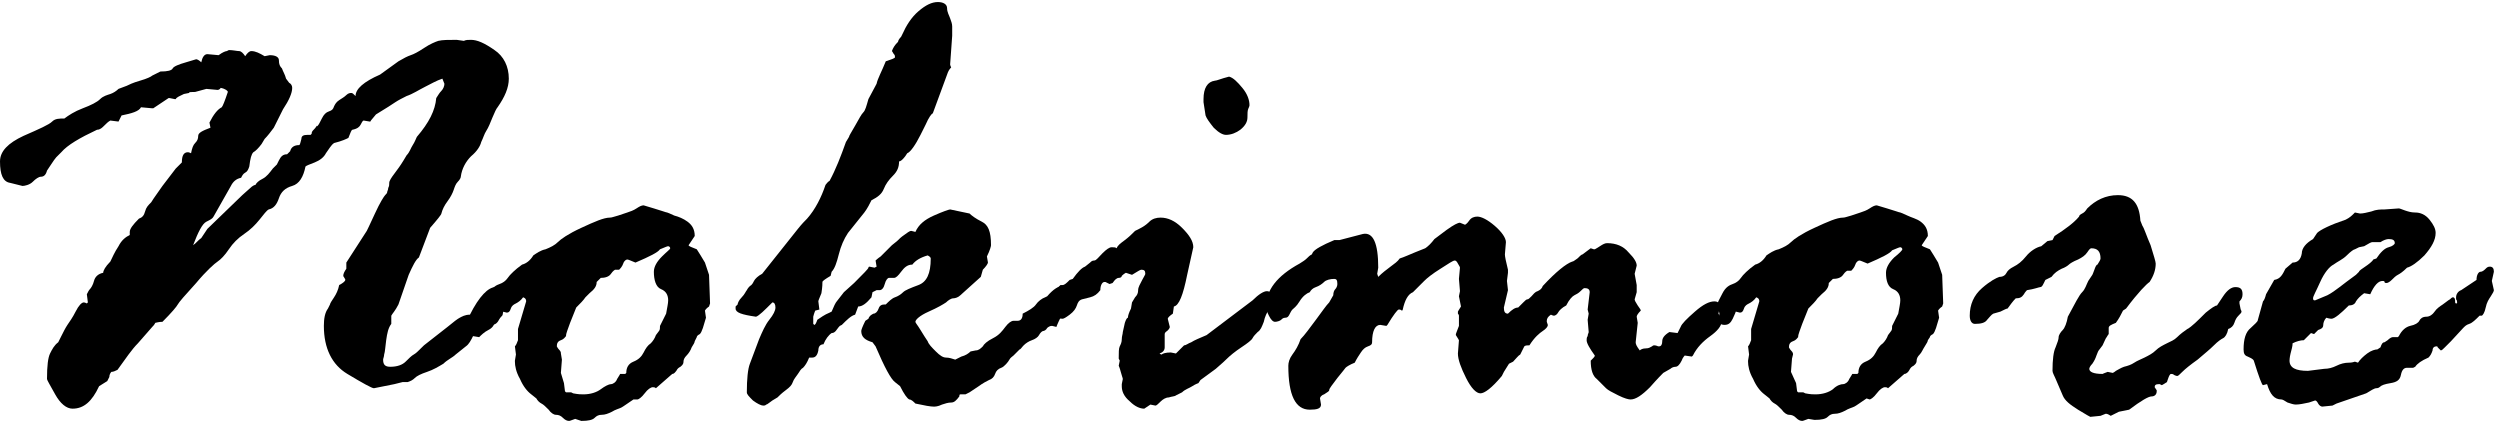 <?xml version="1.0" encoding="utf-8"?>
<!-- Generator: Adobe Illustrator 26.0.3, SVG Export Plug-In . SVG Version: 6.00 Build 0)  -->
<svg version="1.1" id="Layer_1" xmlns="http://www.w3.org/2000/svg" xmlns:xlink="http://www.w3.org/1999/xlink" x="0px" y="0px"
	 width="244.7px" height="41.2px" viewBox="0 0 244.7 41.2" style="enable-background:new 0 0 244.7 41.2;" xml:space="preserve">
<g>
	<path d="M2.2,18.2L1,17.9c-0.7-0.1-1-0.8-1-2.1c0-1,0.8-1.8,2.3-2.5c1.6-0.7,2.5-1.1,2.8-1.4s0.7-0.3,1.2-0.3c0.4-0.3,1-0.7,1.8-1
		c0.8-0.3,1.4-0.6,1.7-0.9s0.7-0.4,1-0.5c0.3-0.1,0.6-0.3,0.8-0.5c0.3-0.1,0.5-0.2,0.8-0.3c0.2-0.1,0.6-0.3,1.3-0.5s1.1-0.4,1.2-0.5
		L15.7,7c0.7,0,1.1-0.1,1.2-0.3c0.1-0.2,0.6-0.4,1.3-0.6l1-0.3c0.1,0,0.3,0.1,0.5,0.3c0.1-0.5,0.3-0.8,0.6-0.8l1.1,0.1
		c0.4-0.3,0.7-0.4,0.8-0.4l0.2-0.1c0.4,0,0.8,0.1,1,0.1c0.2,0,0.4,0.2,0.6,0.5c0.2-0.3,0.4-0.5,0.6-0.5c0.4,0,0.8,0.2,1.3,0.5
		l0.5-0.1c0.6,0,0.9,0.2,0.9,0.5c0,0.4,0.1,0.6,0.3,0.8C27.7,7,27.9,7.3,28,7.7l0.3,0.4c0.2,0.1,0.3,0.3,0.3,0.5
		c0,0.5-0.3,1.2-0.9,2.1l-0.9,1.8c-0.3,0.4-0.6,0.8-0.9,1.1l-0.3,0.5c-0.3,0.4-0.6,0.7-0.8,0.8c-0.2,0.2-0.3,0.6-0.4,1.4
		c-0.1,0.3-0.2,0.5-0.4,0.6s-0.3,0.3-0.4,0.5c-0.5,0.1-0.8,0.4-1,0.8l-1.7,3c-0.1,0.2-0.3,0.3-0.7,0.5c-0.4,0.2-0.8,1-1.3,2.3
		c0.3-0.2,0.5-0.5,0.8-0.7l0.6-0.9l3-2.9c0.6-0.6,1-0.9,1.2-1.1s0.4-0.3,0.5-0.3c0.1-0.2,0.3-0.4,0.7-0.6c0.4-0.2,0.7-0.6,1-1
		l0.4-0.4l0.2-0.4c0.2-0.4,0.4-0.6,0.8-0.6l0.3-0.3c0.1-0.4,0.4-0.6,0.9-0.6c0.1-0.1,0.1-0.3,0.2-0.6c0-0.3,0.2-0.4,0.6-0.4h0.3
		l0.1-0.1c0-0.2,0.1-0.3,0.2-0.4c0.1-0.1,0.2-0.2,0.3-0.4c0,0.1,0,0.1,0.1,0c0.1-0.1,0.2-0.3,0.4-0.7c0.2-0.4,0.4-0.6,0.7-0.7
		c0.3-0.1,0.4-0.2,0.5-0.5c0.1-0.2,0.2-0.4,0.5-0.6s0.5-0.3,0.7-0.5c0.2-0.2,0.4-0.2,0.5-0.2c0.1,0,0.2,0.1,0.4,0.3
		c0-0.7,0.8-1.4,2.4-2.1l1.8-1.3c0.5-0.3,0.9-0.5,1.2-0.6s0.7-0.3,1.3-0.7c0.6-0.4,1.1-0.6,1.4-0.7c0.4-0.1,1-0.1,1.8-0.1l0.7,0.1
		c0.2-0.1,0.4-0.1,0.7-0.1c0.6,0,1.3,0.3,2.3,1c0.9,0.6,1.4,1.6,1.4,2.8c0,0.9-0.4,1.8-1.1,2.8c-0.1,0.1-0.3,0.5-0.5,1
		c-0.2,0.5-0.4,1-0.6,1.3c-0.2,0.3-0.3,0.7-0.5,1.1c-0.1,0.4-0.4,0.9-1,1.4c-0.5,0.5-0.9,1.2-1,2c0,0.1-0.1,0.3-0.3,0.5
		c-0.2,0.2-0.3,0.5-0.4,0.8s-0.3,0.7-0.6,1.1c-0.3,0.4-0.5,0.8-0.6,1.2c0,0.1-0.4,0.6-1.1,1.4l-1.1,2.9c-0.3,0.2-0.6,0.8-1,1.7
		L39,29.8c-0.3,0.6-0.6,0.9-0.7,1.1v0.8c-0.3,0.4-0.4,0.9-0.5,1.6s-0.1,1.1-0.2,1.4c0,0.2-0.1,0.4-0.1,0.5c0,0.5,0.2,0.7,0.7,0.7
		c0.7,0,1.2-0.2,1.5-0.5s0.6-0.6,0.8-0.7c0.2-0.1,0.5-0.4,1-0.9l2.3-1.8c0.6-0.5,1-0.8,1.2-0.9s0.5-0.3,1-0.3
		c0.9-1.8,1.8-2.7,2.5-2.7c0.8,0,1.1,0.2,1.1,0.6L49.2,29l0.2,0.6v0.1l-0.2,1.1c0,0.1-0.3,0.4-0.8,0.7c0,0.3-0.2,0.6-0.6,0.8
		s-0.7,0.5-0.9,0.7l-0.6-0.1c-0.2,0.4-0.4,0.8-0.7,1l-1,0.8c-0.3,0.3-0.8,0.5-1.2,0.9c-0.5,0.3-1,0.6-1.6,0.8s-1,0.4-1.2,0.6
		s-0.4,0.3-0.7,0.4h-0.5l-0.8,0.2L36.6,38c-0.2,0-1.1-0.5-2.6-1.4c-1.5-0.9-2.3-2.5-2.3-4.7c0-0.7,0.1-1.3,0.4-1.7l0.2-0.4
		c0-0.1,0.2-0.4,0.4-0.7s0.4-0.7,0.5-1.2c0.4-0.2,0.6-0.4,0.6-0.5c0,0,0-0.1-0.1-0.2c0-0.1-0.1-0.1-0.1-0.2c0-0.2,0.1-0.4,0.3-0.7
		v-0.6l2-3.1c0,0,0.3-0.6,0.8-1.7c0.5-1.1,0.9-1.7,1-1.8c0.1-0.1,0.2-0.2,0.2-0.3c0-0.1,0.1-0.2,0.1-0.4c0.1-0.2,0.1-0.3,0.1-0.5
		c0-0.2,0.2-0.5,0.5-0.9c0.3-0.4,0.6-0.8,0.9-1.3l0.3-0.5c0.3-0.3,0.4-0.7,0.6-1s0.3-0.6,0.4-0.8c1.2-1.4,1.8-2.6,1.9-3.8
		c0.2-0.3,0.3-0.5,0.5-0.7c0.2-0.2,0.3-0.5,0.3-0.7l-0.2-0.5c-0.6,0.2-1.1,0.5-1.7,0.8s-1.2,0.7-1.8,0.9C39.4,9.6,39,9.8,38.7,10
		c-0.3,0.2-0.9,0.6-1.9,1.2l-0.5,0.6c0,0,0,0.1-0.1,0.1l-0.6-0.1c-0.1,0-0.2,0.2-0.3,0.4c-0.1,0.2-0.3,0.4-0.8,0.5
		c-0.1,0-0.2,0.3-0.4,0.8c-0.2,0.1-0.6,0.3-1.4,0.5c-0.3,0.2-0.5,0.6-0.8,1c-0.2,0.4-0.6,0.7-1.1,0.9c-0.5,0.2-0.8,0.3-0.9,0.4
		c-0.2,1-0.6,1.7-1.3,1.9c-0.7,0.2-1.1,0.6-1.3,1.2s-0.5,1-1,1.1c-0.2,0.1-0.5,0.5-0.9,1c-0.4,0.5-0.9,1-1.5,1.4s-1.1,0.9-1.5,1.5
		c-0.4,0.6-0.8,1-1.1,1.2c-0.3,0.2-1.1,0.9-2.1,2.1c-1.1,1.2-1.7,1.9-1.8,2.1c-0.1,0.2-0.6,0.8-1.5,1.7c-0.1,0-0.3,0-0.7,0.1
		c-0.1,0.2-0.2,0.3-0.3,0.4l-1.4,1.6c-0.6,0.6-1.2,1.5-2,2.6c-0.2,0.1-0.4,0.2-0.6,0.2c-0.1,0.1-0.2,0.3-0.2,0.5l-0.2,0.4l-0.8,0.5
		C9,39.3,8.2,40,7.1,40c-0.6,0-1.2-0.5-1.7-1.4c-0.5-0.9-0.8-1.4-0.8-1.5c0-1.3,0.1-2.1,0.3-2.5c0.2-0.4,0.4-0.8,0.8-1.1
		c0,0,0.1-0.2,0.3-0.6s0.4-0.8,0.6-1.1c0.2-0.3,0.5-0.7,0.8-1.3c0.3-0.6,0.6-0.9,0.8-0.9c0,0,0.1,0,0.3,0.1l0.1-0.1l-0.1-0.8
		c0.1-0.2,0.2-0.4,0.3-0.5s0.3-0.4,0.4-0.8s0.4-0.7,0.9-0.8c0-0.2,0.2-0.6,0.7-1.1c0.2-0.4,0.4-0.9,0.8-1.5c0.3-0.6,0.7-0.9,1.1-1.1
		v-0.3c0-0.3,0.3-0.7,0.9-1.3c0.3-0.1,0.5-0.3,0.6-0.7c0.1-0.4,0.3-0.6,0.6-0.9c0.3-0.5,0.7-1,1.1-1.6l1.3-1.7
		c0.3-0.3,0.5-0.5,0.6-0.6c0-0.7,0.2-1,0.6-1c0,0,0.1,0,0.3,0.1c0.1-0.5,0.2-0.8,0.4-1c0.2-0.2,0.3-0.4,0.3-0.7
		c0-0.3,0.4-0.5,1.2-0.8l-0.1-0.5c0.4-0.8,0.8-1.3,1.2-1.5c0.1-0.1,0.3-0.6,0.6-1.5c0-0.1-0.2-0.3-0.7-0.4c-0.1,0.2-0.3,0.2-0.3,0.2
		l-1.1-0.1L19.1,9c-0.4,0-0.6,0-0.6,0.1L18,9.2c-0.4,0.2-0.7,0.3-0.8,0.5h-0.1l-0.5-0.1h-0.1l-1.5,1h-0.1l-1.1-0.1
		c-0.2,0.4-0.9,0.6-1.9,0.8l-0.3,0.6l-0.8-0.1c-0.2,0.1-0.4,0.3-0.6,0.5c-0.2,0.2-0.4,0.4-0.7,0.4c-1.7,0.8-2.9,1.5-3.5,2.2
		c-0.2,0.2-0.4,0.4-0.5,0.5s-0.3,0.4-0.5,0.7l-0.4,0.6c-0.1,0.4-0.3,0.6-0.6,0.6c-0.2,0-0.5,0.2-0.8,0.5S2.4,18.2,2.2,18.2z"/>
	<path d="M65.8,36.6L64.2,38c-0.1-0.1-0.2-0.1-0.3-0.1c-0.2,0-0.5,0.2-0.8,0.6c-0.3,0.4-0.6,0.6-0.7,0.6L62,39.1
		c-0.6,0.4-1,0.7-1.2,0.8s-0.6,0.2-0.9,0.4c-0.4,0.2-0.7,0.3-1,0.3c-0.3,0-0.5,0.1-0.7,0.3s-0.6,0.3-1.3,0.3L56.3,41
		c-0.3,0.1-0.5,0.2-0.6,0.2c-0.2,0-0.4-0.1-0.6-0.3s-0.4-0.3-0.7-0.3c-0.2,0-0.5-0.2-0.7-0.5c-0.3-0.3-0.5-0.5-0.7-0.6
		c-0.2-0.1-0.4-0.3-0.5-0.5l-0.5-0.4c-0.4-0.3-0.8-0.8-1.1-1.5c-0.4-0.7-0.5-1.3-0.5-1.7v-0.1l0.1-0.6l-0.1-0.8
		c0.1-0.1,0.2-0.3,0.3-0.6v-1.1l0.8-2.7c0-0.1,0-0.3-0.3-0.4c-0.2,0.3-0.5,0.5-0.7,0.6s-0.4,0.2-0.5,0.5c-0.1,0.3-0.2,0.4-0.4,0.4
		l-0.4-0.1c0,0-0.1,0.3-0.3,0.7s-0.4,0.6-0.8,0.6c-0.4,0-0.6-0.2-0.6-0.5l0.1-0.6l-0.2-0.9c0-0.2,0.2-0.5,0.5-1.1s0.7-0.8,1-0.9
		c0.3-0.1,0.6-0.3,0.8-0.6s0.7-0.8,1.4-1.3c0.4-0.1,0.8-0.4,1.1-0.9c0.3-0.2,0.7-0.5,1.2-0.6c0.5-0.2,0.9-0.4,1.2-0.7s1-0.8,2.3-1.4
		s2.2-1,2.8-1c0.2,0,0.4-0.1,0.8-0.2c0.3-0.1,0.6-0.2,0.9-0.3c0.3-0.1,0.6-0.2,0.9-0.4c0.3-0.2,0.5-0.3,0.7-0.3l1,0.3
		c0.7,0.2,1.2,0.4,1.3,0.4c0,0,0.3,0.1,0.7,0.3c0.4,0.1,0.9,0.3,1.3,0.6c0.4,0.3,0.7,0.7,0.7,1.4c-0.4,0.6-0.6,0.9-0.6,0.9
		c0,0.1,0.3,0.2,0.8,0.4c0.2,0.3,0.5,0.8,0.8,1.3l0.4,1.2l0.1,2.8l-0.1,0.3c-0.3,0.2-0.4,0.4-0.4,0.4l0.1,0.7l-0.3,1
		c-0.1,0.3-0.2,0.5-0.3,0.6c-0.2,0.1-0.3,0.2-0.3,0.3L68,33.4c0,0.1-0.1,0.3-0.3,0.6c-0.1,0.3-0.3,0.6-0.5,0.8
		c-0.2,0.2-0.3,0.4-0.3,0.6c0,0.3-0.2,0.4-0.3,0.5c-0.2,0.1-0.3,0.2-0.4,0.4C66.1,36.4,66,36.6,65.8,36.6z M55.2,37.5l0.1,0.8
		l0.1,0.1h0.5l0.2,0.1c0.5,0.1,0.8,0.1,1,0.1c0.7,0,1.3-0.2,1.7-0.5s0.8-0.5,1-0.5c0.2,0,0.5-0.2,0.6-0.5c0.2-0.3,0.3-0.5,0.3-0.5
		h0.5l0.1-0.1c0-0.5,0.2-0.9,0.7-1.1c0.5-0.2,0.8-0.5,1-0.9s0.4-0.7,0.7-0.9c0.2-0.2,0.4-0.5,0.5-0.8l0.3-0.4
		c0.1-0.1,0.1-0.3,0.1-0.5l0.6-1.2c0.1-0.6,0.2-1,0.2-1.3c0-0.5-0.2-0.9-0.7-1.1S64,27.4,64,26.6c0-0.5,0.3-1,0.8-1.5
		s0.8-0.7,0.8-0.8c0-0.1-0.1-0.2-0.2-0.2c-0.1,0-0.3,0.1-0.8,0.3c-0.2,0.3-1,0.7-2.4,1.3c-0.5-0.2-0.7-0.3-0.8-0.3
		c-0.1,0-0.3,0.1-0.4,0.4c-0.1,0.3-0.3,0.5-0.4,0.6h-0.4c0,0-0.2,0.1-0.4,0.4c-0.2,0.3-0.6,0.4-1,0.4l-0.4,0.4
		c0,0.4-0.2,0.7-0.7,1.1l-0.4,0.4c-0.2,0.3-0.5,0.6-0.9,1l-0.6,1.5c-0.2,0.6-0.4,1-0.4,1.3c-0.1,0.1-0.2,0.3-0.5,0.4
		s-0.4,0.3-0.4,0.6c0,0,0.1,0.2,0.2,0.3c0.2,0.2,0.2,0.3,0.2,0.4L55,35.2l-0.1,1.3L55.2,37.5z"/>
	<path d="M72,30.2V30l0.2-0.2c0-0.1,0.1-0.4,0.4-0.7s0.4-0.6,0.5-0.7c0.1-0.2,0.2-0.3,0.3-0.4c0.2-0.1,0.3-0.3,0.4-0.5
		s0.4-0.5,0.8-0.7l3.5-4.4c0.4-0.5,0.7-0.8,0.9-1c0.8-0.9,1.4-2.1,1.8-3.3c0.1-0.1,0.2-0.3,0.4-0.4c0.6-1.1,1.1-2.4,1.6-3.8l0.3-0.5
		c0-0.1,0.2-0.4,0.6-1.1c0.4-0.7,0.6-1.1,0.8-1.3c0.2-0.2,0.3-0.6,0.5-1.3l0.8-1.5C85.9,7.7,86.3,7,86.7,6c0.6-0.2,0.9-0.3,0.9-0.4
		c0-0.1,0-0.2-0.1-0.3c-0.1-0.1-0.1-0.2-0.2-0.3c0.1-0.3,0.3-0.6,0.5-0.8l0.1-0.1c0-0.1,0.1-0.3,0.3-0.5l0.1-0.2
		c0.4-0.9,0.9-1.7,1.6-2.3s1.3-0.9,1.9-0.9c0.5,0,0.9,0.2,0.9,0.6s0.2,0.7,0.3,1c0.1,0.3,0.2,0.5,0.2,0.8v0.9L93,6.3
		c0,0,0,0.1,0.1,0.3c-0.2,0.2-0.3,0.4-0.4,0.7l-1.4,3.8c-0.1,0-0.4,0.4-0.7,1.1l-0.5,1c-0.5,1-1,1.7-1.3,1.8l-0.2,0.3
		c-0.3,0.4-0.5,0.5-0.6,0.5c0,0.6-0.2,1-0.6,1.4c-0.4,0.4-0.7,0.8-0.9,1.3s-0.6,0.8-1.2,1.1c-0.2,0.4-0.4,0.8-0.7,1.2L83,22.8
		c-0.4,0.6-0.7,1.3-0.9,2.1c-0.2,0.8-0.4,1.4-0.7,1.7L81.3,27c-0.5,0.3-0.8,0.5-0.8,0.6c0,0.1,0,0.5-0.1,1.1
		c-0.2,0.5-0.3,0.7-0.3,0.8l0.1,0.8l-0.4,0.1c0,0-0.1,0.2-0.2,0.6v0.7l0.1,0.1c0.1,0,0.2-0.2,0.3-0.5c0.3-0.2,0.7-0.5,1.2-0.7
		l0.2-0.1c0.2-0.5,0.4-0.9,0.5-1l0.7-0.9l1-0.9c0.9-0.9,1.4-1.4,1.4-1.5c0,0,0-0.1,0.1-0.1l0.5,0.1l0.2-0.1l-0.1-0.6
		c0,0,0.2-0.2,0.5-0.4l1.1-1.1l0.5-0.4c0.2-0.2,0.4-0.4,0.7-0.6c0.3-0.2,0.5-0.4,0.7-0.4l0.4,0.1c0.3-0.7,0.9-1.2,1.8-1.6
		c0.9-0.4,1.5-0.6,1.6-0.6l1.9,0.4c0.2,0.2,0.6,0.5,1.2,0.8S97,22.6,97,24c0,0.1-0.1,0.5-0.4,1.1l0.1,0.6c0,0.1-0.2,0.4-0.5,0.7
		l-0.2,0.7l-2,1.8c-0.2,0.2-0.5,0.3-0.7,0.3s-0.5,0.2-0.7,0.4c-0.3,0.2-0.8,0.5-1.7,0.9s-1.3,0.8-1.3,1c0,0.1,0.2,0.3,0.5,0.8
		s0.5,0.8,0.7,1.1c0.1,0.3,0.4,0.6,0.8,1c0.4,0.4,0.7,0.6,1,0.6c0.3,0,0.6,0.1,0.9,0.2c0,0,0.2-0.1,0.6-0.3c0.4-0.1,0.7-0.3,0.9-0.5
		l0.5-0.1c0.3,0,0.5-0.2,0.7-0.4c0.1-0.2,0.4-0.5,1-0.8s0.9-0.7,1.2-1.1c0.3-0.4,0.6-0.6,0.8-0.6h0.4c0.3,0,0.5-0.2,0.5-0.7
		c0.6-0.3,1.1-0.6,1.3-0.9s0.6-0.6,0.9-0.7l0.2-0.1c0.6-0.7,1.1-1,1.5-1c0.2,0,0.4,0.1,0.5,0.3c-0.2,0.8-0.3,1.3-0.3,1.6
		c0,0.2-0.1,0.6-0.4,1.2c-0.3,0.6-0.4,0.9-0.4,0.9l-0.4-0.1h-0.1c-0.1,0-0.3,0.1-0.4,0.2c-0.1,0.2-0.3,0.3-0.4,0.3
		c-0.1,0-0.3,0.2-0.4,0.4c-0.1,0.2-0.4,0.4-0.7,0.5c-0.3,0.1-0.6,0.3-0.8,0.5c-0.2,0.2-0.3,0.4-0.4,0.4c-0.1,0.1-0.2,0.2-0.3,0.3
		c-0.1,0.1-0.2,0.2-0.3,0.3c-0.1,0.1-0.3,0.2-0.4,0.4S98.3,35.9,98,36s-0.5,0.3-0.6,0.6c-0.1,0.3-0.3,0.5-0.6,0.6
		c-0.2,0.1-0.6,0.3-1,0.6l-0.9,0.6c-0.2,0.1-0.4,0.2-0.4,0.2h-0.1L94,38.6c-0.1,0-0.1,0.1-0.1,0.2c-0.3,0.4-0.5,0.6-0.8,0.6
		c-0.3,0-0.6,0.1-0.9,0.2c-0.4,0.2-0.7,0.2-0.8,0.2c-0.3,0-0.9-0.1-1.8-0.3c-0.2-0.2-0.4-0.4-0.6-0.4c-0.2-0.1-0.5-0.5-0.9-1.3
		l-0.5-0.4c-0.4-0.3-1-1.4-1.9-3.5l-0.3-0.4c-0.7-0.2-1.1-0.5-1.1-1.1c0-0.1,0.1-0.4,0.4-1l0.3-0.2c0.1-0.3,0.3-0.4,0.5-0.5
		c0.2,0,0.4-0.2,0.5-0.5s0.3-0.4,0.6-0.4h0.1c0.3-0.3,0.6-0.6,0.9-0.7s0.6-0.3,0.8-0.5c0.2-0.2,0.7-0.4,1.5-0.7
		c0.8-0.3,1.2-1.1,1.2-2.6c0-0.1-0.1-0.2-0.3-0.3c-0.7,0.2-1.2,0.5-1.5,0.9c-0.5,0-0.8,0.3-1.1,0.7c-0.3,0.4-0.5,0.6-0.7,0.6
		L87,27.2c-0.1,0-0.3,0.2-0.4,0.6s-0.3,0.6-0.5,0.6h-0.3l-0.4,0.2l-0.1,0.5c-0.5,0.6-0.9,0.9-1.3,0.9l-0.3,0.8
		c-0.4,0.1-0.8,0.5-1.3,1l-0.2,0.1c-0.2,0.2-0.3,0.4-0.4,0.5c-0.1,0.1-0.2,0.2-0.4,0.2c-0.3,0.2-0.6,0.6-0.8,1.1
		c-0.3,0-0.5,0.2-0.5,0.6C80,34.8,79.8,35,79.5,35h-0.3c-0.2,0.5-0.4,0.8-0.6,1c-0.2,0.1-0.3,0.3-0.5,0.6c-0.2,0.3-0.4,0.5-0.5,0.8
		c-0.1,0.3-0.3,0.5-0.7,0.8s-0.6,0.5-0.8,0.7l-0.5,0.3c-0.3,0.2-0.5,0.4-0.6,0.4c-0.1,0.1-0.2,0.1-0.3,0.1c-0.2,0-0.6-0.2-1-0.5
		c-0.4-0.4-0.6-0.6-0.6-0.8c0-1.3,0.1-2.3,0.3-2.8l0.9-2.4c0.3-0.7,0.6-1.4,1-1.9s0.6-0.9,0.6-1.2c0-0.3-0.1-0.5-0.3-0.5
		c-0.8,0.8-1.3,1.3-1.6,1.4C72.6,30.8,72,30.6,72,30.2z"/>
	<path d="M103.3,28.4l0.5-0.5h0.2c0.2,0,0.4-0.2,0.7-0.5l0.3-0.1c0.5-0.7,0.9-1.1,1.2-1.2l0.5-0.4c0.1-0.1,0.2-0.2,0.4-0.2
		s0.4-0.3,0.8-0.7c0.4-0.4,0.7-0.6,0.9-0.6c0.2,0,0.4,0,0.5,0.1c0.1-0.3,0.4-0.5,0.8-0.8s0.7-0.6,1-0.9l0.4-0.2
		c0.4-0.2,0.7-0.4,1-0.7s0.7-0.4,1.1-0.4c0.7,0,1.4,0.3,2.1,1s1.1,1.3,1.1,1.9l-0.6,2.7c-0.4,2-0.8,3-1.3,3.1l-0.1,0.7
		c-0.3,0.2-0.5,0.4-0.5,0.5l0.2,0.8c0,0.1-0.1,0.3-0.4,0.5c0,0-0.1,0.1-0.1,0.2V34c0,0.3-0.2,0.5-0.5,0.6c0,0,0.1,0.1,0.2,0.1
		c0.1-0.1,0.4-0.2,0.9-0.2l0.5,0.1l0.8-0.8c0.2,0,0.4-0.2,0.7-0.3c0.3-0.2,0.8-0.4,1.5-0.7l4.5-3.4c0.6-0.6,1.1-0.9,1.4-0.9
		c0.3,0,0.5,0.2,0.5,0.6c0,0.5-0.1,0.9-0.3,1.2c-0.2,0.3-0.4,0.7-0.5,1.2c-0.2,0.5-0.3,0.8-0.6,1c-0.2,0.2-0.4,0.4-0.5,0.6
		s-0.5,0.5-1.1,0.9c-0.6,0.4-1.1,0.8-1.5,1.2s-0.8,0.7-1,0.9l-1.5,1.1l-0.2,0.3c0,0-0.3,0.1-0.6,0.3s-0.7,0.3-1,0.6l-0.6,0.3
		c-0.1,0.1-0.4,0.1-0.7,0.2c-0.3,0-0.6,0.2-0.8,0.4c-0.2,0.2-0.4,0.4-0.5,0.4l-0.5-0.1L112,40c-0.4,0-0.9-0.2-1.4-0.7
		c-0.6-0.5-0.8-1-0.8-1.5v-0.2l0.1-0.5c0-0.1-0.1-0.3-0.2-0.7s-0.2-0.6-0.2-0.6l0.1-0.5l-0.1-0.2c0-0.6,0-1,0.1-1.2
		c0.1-0.2,0.2-0.4,0.2-0.7c0-0.3,0.1-0.5,0.1-0.7l0.2-0.9c0.1-0.3,0.2-0.5,0.3-0.5c0-0.2,0.1-0.5,0.3-0.9l0.1-0.6l0.3-0.5
		c0.2-0.2,0.3-0.4,0.3-0.7s0.2-0.6,0.4-1s0.3-0.5,0.3-0.6c0-0.3-0.1-0.4-0.4-0.4c-0.1,0-0.4,0.2-0.9,0.5l-0.6-0.2
		c0,0-0.2,0.1-0.4,0.3c0,0.1-0.1,0.2-0.3,0.2c-0.2,0-0.4,0.2-0.6,0.5l-0.3,0.1l-0.4-0.2h-0.1c-0.2,0-0.4,0.3-0.4,0.8
		c-0.3,0.4-0.6,0.6-1,0.7l-0.8,0.2c-0.3,0.1-0.4,0.3-0.5,0.6c-0.1,0.3-0.3,0.6-0.7,0.9s-0.6,0.4-0.7,0.4c-0.6,0-1-0.4-1-1.1l0.3-1.6
		L103.3,28.4z M118,11.3l-0.2-1.3V9.7c0-1.1,0.4-1.7,1.1-1.8c0.2,0,0.6-0.2,1.4-0.4c0.4,0.1,0.8,0.5,1.3,1.1s0.7,1.2,0.7,1.7
		c0,0,0,0.1-0.1,0.3c-0.1,0.2-0.1,0.5-0.1,0.9c0,0.4-0.2,0.8-0.7,1.2c-0.4,0.3-0.9,0.5-1.4,0.5c-0.3,0-0.7-0.2-1.2-0.7
		C118.4,12,118.1,11.6,118,11.3z"/>
	<path d="M138.5,24.7l1-0.4c0.3-0.2,0.6-0.5,0.9-0.9l1.2-0.9c0.7-0.5,1.1-0.7,1.3-0.7l0.5,0.2c0,0,0.2-0.1,0.4-0.4s0.5-0.4,0.8-0.4
		c0.4,0,1,0.3,1.7,0.9s1.1,1.2,1.1,1.6l-0.1,1.2c0,0.2,0.1,0.7,0.3,1.5v0.3l-0.1,0.8l0.1,0.9l-0.4,1.7c0,0.4,0.1,0.6,0.4,0.6
		c0.4-0.4,0.7-0.6,1-0.6l0.5-0.5c0.2-0.2,0.3-0.3,0.4-0.3c0.1,0,0.2-0.1,0.4-0.3s0.3-0.4,0.6-0.5c0.2-0.1,0.4-0.2,0.5-0.5
		c1.3-1.4,2.3-2.2,2.9-2.4c0.1,0,0.2-0.1,0.5-0.3c0.2-0.2,0.4-0.4,0.5-0.4l0.8-0.6l0.3,0.1h0.1c0,0,0.2-0.1,0.5-0.3
		c0.3-0.2,0.5-0.3,0.7-0.3c0.9,0,1.6,0.3,2.1,0.9c0.6,0.6,0.8,1,0.8,1.3l-0.2,0.8l0.2,1.1v0.7l-0.2,0.7c0,0.1,0.1,0.3,0.3,0.6
		c0.2,0.3,0.3,0.4,0.3,0.5c-0.3,0.3-0.4,0.5-0.4,0.6l0.1,0.6l-0.2,1.9c0,0.2,0.1,0.4,0.4,0.8c0.1-0.1,0.3-0.2,0.6-0.2
		s0.4-0.1,0.6-0.2c0.1-0.1,0.2-0.1,0.2-0.1s0,0,0,0c0,0,0.2,0,0.4,0.1h0.1c0.2,0,0.3-0.2,0.3-0.5s0.2-0.6,0.7-0.9l0.8,0.1
		c0,0,0.1-0.2,0.3-0.6c0.1-0.3,0.6-0.8,1.4-1.5s1.4-1,1.9-1c0.4,0,0.5,0.2,0.5,0.5c0,0.1,0,0.3-0.1,0.7c0.2,0.3,0.3,0.6,0.3,0.8
		c0,0.4-0.4,0.9-1.1,1.4c-0.7,0.5-1.3,1.1-1.7,1.9l-0.1,0.1l-0.7-0.1c0,0-0.2,0.2-0.3,0.5c-0.2,0.4-0.4,0.6-0.6,0.6
		c-0.2,0-0.4,0.1-0.5,0.2l-0.7,0.4c-0.1,0.1-0.6,0.6-1.3,1.4c-0.8,0.8-1.4,1.2-1.9,1.2c-0.2,0-0.6-0.1-1.2-0.4s-1-0.5-1.2-0.7
		c-0.2-0.2-0.5-0.5-0.9-0.9c-0.4-0.3-0.6-0.9-0.6-1.8c0,0,0.1-0.1,0.2-0.2c0.1-0.1,0.2-0.2,0.2-0.3c-0.5-0.7-0.8-1.2-0.8-1.5
		c0-0.1,0-0.3,0.1-0.4c0-0.2,0.1-0.3,0.1-0.4l-0.1-1.2l0.1-0.6l-0.1-0.4l0.2-1.7c0-0.3-0.2-0.4-0.5-0.4c-0.1,0-0.2,0.1-0.4,0.3
		c-0.2,0.2-0.4,0.3-0.6,0.4c-0.2,0.1-0.5,0.4-0.8,1c-0.4,0.2-0.7,0.5-0.8,0.7s-0.3,0.3-0.4,0.3c0,0-0.1,0-0.3-0.1
		c-0.3,0.2-0.4,0.4-0.4,0.6v0.1l0.1,0.3c0,0.2-0.2,0.4-0.5,0.6c-0.3,0.2-0.8,0.6-1.3,1.4c-0.2,0-0.4,0-0.5,0.1l-0.4,0.8
		c-0.2,0.1-0.4,0.4-0.7,0.7l-0.4,0.2c-0.2,0.3-0.3,0.5-0.5,0.8l-0.2,0.4c-1,1.2-1.7,1.7-2.1,1.7s-0.9-0.5-1.4-1.5
		c-0.5-1-0.8-1.8-0.8-2.4l0.1-1.3c0,0-0.1-0.2-0.3-0.5v-0.1c0,0,0.1-0.3,0.3-0.8v-1c0,0,0-0.1-0.1-0.2v-0.2c0,0,0.1-0.2,0.3-0.5
		l-0.2-1l0.1-0.5l-0.1-1.2l0.1-1.1c0-0.1-0.1-0.2-0.2-0.4s-0.2-0.3-0.3-0.3c-0.2,0-0.6,0.3-1.4,0.8c-0.8,0.5-1.3,0.9-1.6,1.2
		c-0.3,0.3-0.6,0.6-1.1,1.1c-0.5,0.2-0.8,0.8-1,1.7c0,0,0,0.1-0.1,0.1c0,0-0.1-0.1-0.2-0.1h-0.1c-0.1,0-0.5,0.5-1.1,1.5l-0.1,0.1
		l-0.6-0.1c-0.5,0-0.8,0.6-0.8,1.7c0,0.2-0.1,0.3-0.4,0.4c-0.3,0.1-0.5,0.3-0.7,0.6c-0.2,0.3-0.4,0.6-0.6,1
		c-0.5,0.2-0.8,0.4-0.9,0.5c0,0-0.3,0.4-0.8,1c-0.5,0.7-0.8,1-0.8,1.2c0,0.1-0.2,0.2-0.5,0.4c-0.3,0.1-0.4,0.3-0.4,0.4l0.1,0.6
		c0,0.4-0.4,0.5-1.1,0.5c-1.4,0-2.1-1.4-2.1-4.3c0-0.3,0.1-0.7,0.4-1.1c0.3-0.4,0.6-0.9,0.8-1.5c0.4-0.4,0.9-1.1,1.5-1.9
		c0.6-0.8,1-1.4,1.3-1.7l0.4-0.7c0-0.3,0.1-0.5,0.2-0.6s0.2-0.3,0.2-0.5c0-0.4-0.1-0.5-0.3-0.5c-0.4,0-0.8,0.1-1,0.3
		s-0.5,0.4-0.8,0.5c-0.3,0.1-0.5,0.3-0.6,0.5c-0.3,0.1-0.7,0.4-1,0.9s-0.6,0.7-0.7,0.8c-0.1,0.1-0.2,0.3-0.3,0.5s-0.2,0.3-0.4,0.3
		c-0.2,0-0.3,0.1-0.4,0.2s-0.4,0.2-0.6,0.2c-0.2,0-0.4-0.2-0.6-0.6c-0.2-0.4-0.3-0.7-0.3-0.8c0-1.7,1.1-3.1,3.3-4.3
		c0.3-0.2,0.5-0.3,0.7-0.5c0.2-0.2,0.3-0.3,0.5-0.4l0.1-0.2c0.2-0.3,0.9-0.7,2.1-1.2h0.5l2.3-0.6c1-0.2,1.5,0.9,1.5,3.3l-0.1,0.6
		l0.1,0.3c0.4-0.4,0.8-0.7,1.2-1c0.4-0.3,0.7-0.5,0.9-0.8C137.6,25.1,138,24.9,138.5,24.7z"/>
	<path d="M186.4,36.6l-1.6,1.4c-0.1-0.1-0.2-0.1-0.3-0.1c-0.2,0-0.5,0.2-0.8,0.6s-0.6,0.6-0.7,0.6l-0.3-0.1c-0.6,0.4-1,0.7-1.2,0.8
		s-0.6,0.2-0.9,0.4c-0.4,0.2-0.7,0.3-1,0.3c-0.3,0-0.5,0.1-0.7,0.3s-0.6,0.3-1.3,0.3L177,41c-0.3,0.1-0.5,0.2-0.6,0.2
		c-0.2,0-0.4-0.1-0.6-0.3s-0.4-0.3-0.7-0.3c-0.2,0-0.5-0.2-0.7-0.5c-0.3-0.3-0.5-0.5-0.7-0.6c-0.2-0.1-0.4-0.3-0.5-0.5l-0.5-0.4
		c-0.4-0.3-0.8-0.8-1.1-1.5c-0.4-0.7-0.5-1.3-0.5-1.7v-0.1l0.1-0.6l-0.1-0.8c0.1-0.1,0.2-0.3,0.3-0.6v-1.1l0.8-2.7
		c0-0.1,0-0.3-0.3-0.4c-0.2,0.3-0.5,0.5-0.7,0.6c-0.2,0.1-0.4,0.2-0.5,0.5c-0.1,0.3-0.2,0.4-0.4,0.4l-0.4-0.1c0,0-0.1,0.3-0.3,0.7
		c-0.2,0.4-0.4,0.6-0.8,0.6c-0.4,0-0.6-0.2-0.6-0.5l0.1-0.6l-0.2-0.9c0-0.2,0.2-0.5,0.5-1.1s0.7-0.8,1-0.9c0.3-0.1,0.6-0.3,0.8-0.6
		s0.7-0.8,1.4-1.3c0.4-0.1,0.8-0.4,1.1-0.9c0.3-0.2,0.7-0.5,1.2-0.6c0.5-0.2,0.9-0.4,1.2-0.7s1-0.8,2.3-1.4c1.3-0.6,2.2-1,2.8-1
		c0.2,0,0.4-0.1,0.8-0.2c0.3-0.1,0.6-0.2,0.9-0.3s0.6-0.2,0.9-0.4c0.3-0.2,0.5-0.3,0.7-0.3l1,0.3c0.7,0.2,1.2,0.4,1.3,0.4
		c0,0,0.3,0.1,0.7,0.3s0.9,0.3,1.3,0.6c0.4,0.3,0.7,0.7,0.7,1.4c-0.4,0.6-0.6,0.9-0.6,0.9c0,0.1,0.3,0.2,0.8,0.4
		c0.2,0.3,0.5,0.8,0.8,1.3l0.4,1.2l0.1,2.8l-0.1,0.3c-0.3,0.2-0.4,0.4-0.4,0.4l0.1,0.7l-0.3,1c-0.1,0.3-0.2,0.5-0.3,0.6
		c-0.2,0.1-0.3,0.2-0.3,0.3l-0.2,0.3c0,0.1-0.1,0.3-0.3,0.6s-0.3,0.6-0.5,0.8c-0.2,0.2-0.3,0.4-0.3,0.6c0,0.3-0.2,0.4-0.3,0.5
		c-0.2,0.1-0.3,0.2-0.4,0.4S186.6,36.6,186.4,36.6z M175.8,37.5l0.1,0.8l0.1,0.1h0.5l0.2,0.1c0.5,0.1,0.8,0.1,1,0.1
		c0.7,0,1.3-0.2,1.7-0.5c0.4-0.4,0.8-0.5,1-0.5c0.2,0,0.5-0.2,0.6-0.5c0.2-0.3,0.3-0.5,0.3-0.5h0.5l0.1-0.1c0-0.5,0.2-0.9,0.7-1.1
		c0.5-0.2,0.8-0.5,1-0.9s0.4-0.7,0.7-0.9c0.2-0.2,0.4-0.5,0.5-0.8l0.3-0.4c0.1-0.1,0.1-0.3,0.1-0.5l0.6-1.2c0.1-0.6,0.2-1,0.2-1.3
		c0-0.5-0.2-0.9-0.7-1.1s-0.7-0.8-0.7-1.6c0-0.5,0.3-1,0.8-1.5c0.5-0.4,0.8-0.7,0.8-0.8c0-0.1-0.1-0.2-0.2-0.2
		c-0.1,0-0.3,0.1-0.8,0.3c-0.2,0.3-1,0.7-2.4,1.3c-0.5-0.2-0.7-0.3-0.8-0.3c-0.1,0-0.3,0.1-0.4,0.4s-0.3,0.5-0.4,0.6h-0.4
		c0,0-0.2,0.1-0.4,0.4c-0.2,0.3-0.6,0.4-1,0.4l-0.4,0.4c0,0.4-0.2,0.7-0.7,1.1l-0.4,0.4c-0.2,0.3-0.5,0.6-0.9,1l-0.6,1.5
		c-0.2,0.6-0.4,1-0.4,1.3c-0.1,0.1-0.2,0.3-0.5,0.4s-0.4,0.3-0.4,0.6c0,0,0.1,0.2,0.2,0.3c0.2,0.2,0.2,0.3,0.2,0.4l-0.1,0.4
		l-0.1,1.3L175.8,37.5z"/>
	<path d="M200.4,23.6l0.5-0.1l0.2-0.4c1.1-0.7,1.9-1.3,2.4-1.9c0-0.1,0.1-0.2,0.3-0.3c0.2-0.1,0.3-0.2,0.5-0.5
		c0.8-0.8,1.8-1.3,3-1.3c1.4,0,2.1,0.8,2.2,2.5l0.2,0.5c0.2,0.3,0.4,1,0.8,1.9c0.3,1,0.5,1.6,0.5,1.8c0,0.6-0.2,1.2-0.6,1.8
		c-0.3,0.2-1.1,1-2.3,2.6l-0.3,0.2c-0.2,0.4-0.4,0.8-0.7,1.2c-0.5,0.2-0.7,0.3-0.7,0.5v0.6c0,0-0.1,0.1-0.2,0.3
		c-0.1,0.1-0.2,0.4-0.4,0.8l-0.3,0.4c-0.1,0.1-0.2,0.3-0.3,0.6c-0.1,0.3-0.2,0.5-0.4,0.8c-0.2,0.2-0.3,0.4-0.3,0.5
		c0,0.3,0.4,0.5,1.3,0.5c0,0,0.2-0.1,0.5-0.2l0.5,0.1c0,0,0.2-0.1,0.3-0.2c0.2-0.1,0.5-0.3,0.8-0.4c0.4-0.1,0.7-0.2,1-0.4
		c0.3-0.2,0.6-0.3,1-0.5s0.8-0.4,1.1-0.7s0.7-0.5,1.1-0.7s0.7-0.3,1-0.6c0.3-0.3,0.7-0.6,1-0.8c0.4-0.2,1-0.8,1.8-1.6
		c0.5-0.4,0.9-0.7,1.1-0.7c0,0,0.2-0.3,0.6-0.9s0.8-0.9,1.2-0.9c0.5,0,0.7,0.2,0.7,0.7c0,0.3-0.1,0.5-0.3,0.7v0.2l0.1,0.5
		c0,0.1,0.1,0.2,0.1,0.3c0,0.1-0.1,0.2-0.3,0.4c-0.2,0.2-0.3,0.4-0.4,0.7c-0.1,0.3-0.3,0.5-0.6,0.6c-0.1,0.5-0.3,0.8-0.5,0.9
		s-0.5,0.3-0.9,0.7c-0.4,0.4-0.9,0.8-1.6,1.4c-0.7,0.5-1.2,0.9-1.5,1.2s-0.4,0.4-0.5,0.4c0,0-0.1,0-0.3-0.1
		c-0.1-0.1-0.2-0.1-0.3-0.1c-0.1,0-0.2,0.2-0.3,0.5l-0.1,0.3c-0.3,0.2-0.5,0.3-0.5,0.3l-0.2-0.1h-0.1c-0.3,0-0.4,0.1-0.4,0.3
		l0.2,0.3v0.1c0,0.3-0.2,0.5-0.5,0.5c-0.3,0-1,0.4-2.2,1.3l-1,0.2l-0.8,0.4c-0.3-0.2-0.4-0.2-0.5-0.2l-0.5,0.2l-1,0.1
		c0,0-0.4-0.2-1.2-0.7c-0.8-0.5-1.3-0.9-1.5-1.4c-0.2-0.5-0.4-0.9-0.6-1.4c-0.2-0.5-0.4-0.8-0.4-1c0-1.1,0.1-1.9,0.3-2.3
		c0.2-0.5,0.3-0.8,0.3-1c0-0.2,0.2-0.5,0.4-0.7s0.4-0.7,0.5-1.3c0.7-1.3,1.1-2.1,1.4-2.4c0.3-0.3,0.4-0.7,0.6-1.1l0.4-0.6
		c0,0,0.1-0.2,0.2-0.5c0.1-0.3,0.2-0.5,0.3-0.5c0.2-0.3,0.3-0.5,0.3-0.6c0-0.7-0.3-1-0.9-1c-0.1,0-0.2,0.1-0.4,0.4s-0.5,0.5-0.9,0.7
		c-0.5,0.2-0.8,0.4-0.9,0.5c-0.1,0.1-0.4,0.3-0.7,0.4c-0.4,0.2-0.7,0.4-1,0.8l-0.6,0.3c-0.2,0.4-0.3,0.7-0.5,0.7
		c-0.1,0-0.6,0.2-1.3,0.3c0,0-0.2,0.2-0.3,0.4c-0.2,0.3-0.4,0.4-0.8,0.4c-0.3,0.3-0.5,0.6-0.8,1c-0.1,0-0.3,0.1-0.7,0.3l-0.7,0.2
		c-0.2,0.1-0.4,0.4-0.6,0.6c-0.2,0.3-0.6,0.4-1.2,0.4c-0.3,0-0.5-0.3-0.5-0.8c0-1.1,0.4-2,1.2-2.7c0.8-0.7,1.4-1,1.7-1.1
		c0.4,0,0.6-0.2,0.7-0.4c0.1-0.2,0.3-0.4,0.7-0.6s0.8-0.5,1.2-1s1-0.9,1.5-1L200.4,23.6z"/>
	<path d="M223.7,26.3l0.7-0.6c0.5,0,0.8-0.3,0.9-0.9c0-0.5,0.4-1,1.1-1.4l0.4-0.6c0.3-0.3,1.3-0.8,2.8-1.3c0.4-0.2,0.6-0.4,0.8-0.6
		c0,0,0.1-0.1,0.1-0.1l0.5,0.1c0.3,0,0.7-0.1,1.1-0.2c0.5-0.2,0.9-0.2,1.3-0.2l1.4-0.1c0.1,0,0.3,0.1,0.6,0.2c0.3,0.1,0.6,0.2,1,0.2
		c0.5,0,1,0.2,1.4,0.7c0.4,0.5,0.6,0.9,0.6,1.3c0,0.7-0.4,1.4-1.1,2.2c-0.7,0.7-1.3,1.1-1.7,1.2c-0.4,0.4-0.7,0.6-0.9,0.7
		c-0.2,0.1-0.4,0.3-0.6,0.5c-0.2,0.2-0.4,0.3-0.5,0.3c-0.1,0-0.2,0-0.2-0.1c0-0.1-0.1-0.1-0.2-0.1c-0.4,0-0.8,0.4-1.2,1.3l-0.6-0.1
		c-0.4,0.3-0.6,0.5-0.8,0.8c-0.1,0.3-0.4,0.4-0.7,0.4c-0.8,0.8-1.4,1.3-1.7,1.3c0,0-0.2,0-0.5-0.1c-0.2,0.2-0.3,0.5-0.3,0.7
		c0,0.3-0.2,0.4-0.5,0.5l-0.4,0.4l-0.3-0.1l-0.7,0.7c-0.3,0-0.7,0.1-1.1,0.3c0,0.3-0.1,0.6-0.2,1c-0.1,0.4-0.1,0.7-0.1,0.7
		c0,0.7,0.6,1,1.8,1l1.6-0.2c0.4,0,0.8-0.1,1.2-0.3c0.4-0.2,0.8-0.3,1.2-0.3c0.1,0,0.3,0,0.6-0.1l0.3,0.1c0.2-0.3,0.5-0.6,0.9-0.9
		c0.4-0.3,0.8-0.4,1-0.4l0.3-0.2c0.1-0.3,0.2-0.5,0.4-0.5l0.3-0.2c0.2-0.2,0.4-0.3,0.5-0.3h0.5l0.1-0.1c0.3-0.6,0.7-0.9,1.1-1
		c0.5-0.1,0.8-0.3,0.9-0.5c0.1-0.2,0.3-0.4,0.7-0.4c0.3,0,0.6-0.2,0.8-0.5s0.5-0.5,0.8-0.7c0.3-0.2,0.5-0.4,0.7-0.5
		c0.1-0.1,0.2-0.2,0.3-0.2c0.1,0,0.2,0.1,0.2,0.3s0,0.3,0.1,0.3s0.1,0,0.1-0.1c0-0.1,0-0.2-0.1-0.3v-0.2c0-0.3,0.2-0.6,0.5-0.7
		l1.5-1c0-0.5,0.2-0.8,0.4-0.8s0.4-0.2,0.5-0.3c0.1-0.1,0.2-0.2,0.4-0.2c0.3,0,0.4,0.2,0.4,0.5l-0.2,0.9l0.2,0.9
		c0,0.1-0.1,0.3-0.3,0.6s-0.4,0.6-0.5,1.1s-0.3,0.8-0.4,0.8h-0.2c-0.4,0.4-0.7,0.7-1,0.8s-0.4,0.2-0.6,0.4l-1.2,1.3
		c-0.2,0.2-0.4,0.4-0.6,0.6c-0.2,0.2-0.3,0.3-0.4,0.3l-0.3-0.3c0,0,0-0.1-0.1-0.1c-0.2,0-0.4,0.1-0.4,0.4c-0.1,0.3-0.2,0.5-0.4,0.7
		c-0.7,0.3-1.1,0.6-1.3,0.9l-0.2,0.1h-0.6c-0.3,0-0.5,0.2-0.6,0.7s-0.4,0.7-1,0.8s-0.9,0.2-1.1,0.4c0,0-0.1,0.1-0.3,0.1
		c-0.2,0-0.5,0.2-1,0.5l-2.9,1c-0.2,0.1-0.4,0.2-0.4,0.2l-1,0.1c-0.1,0-0.3-0.1-0.4-0.3c-0.1-0.2-0.2-0.3-0.3-0.3l-0.6,0.2
		c-0.5,0.1-0.9,0.2-1.3,0.2c-0.2,0-0.5-0.1-0.8-0.2c-0.3-0.2-0.5-0.3-0.6-0.3c-0.7,0-1.1-0.5-1.4-1.5l-0.4,0.1
		c-0.1,0-0.4-0.8-0.9-2.4c-0.1-0.2-0.4-0.3-0.6-0.4c-0.3-0.1-0.4-0.3-0.4-0.7c0-1,0.2-1.7,0.7-2.1c0.4-0.4,0.7-0.6,0.7-0.8l0.5-1.8
		c0.1-0.1,0.2-0.3,0.3-0.7l0.8-1.4C223.2,27.3,223.4,26.9,223.7,26.3z M230.9,24.2l-0.4,0.2c-0.1,0-0.4,0.2-0.8,0.6
		s-0.9,0.6-1.3,0.9c-0.4,0.2-0.9,0.8-1.3,1.7c-0.4,0.9-0.7,1.4-0.7,1.6s0.1,0.2,0.2,0.2l1.2-0.5c0.4-0.2,0.8-0.5,1.2-0.8
		c0.4-0.3,0.9-0.7,1.6-1.2l0.3-0.3c0-0.1,0.3-0.3,0.6-0.5s0.7-0.5,0.8-0.7l0.3-0.1c0.4-0.6,0.8-1,1.2-1.1c0.4-0.1,0.6-0.3,0.6-0.4
		c0-0.3-0.2-0.4-0.6-0.4c-0.2,0-0.5,0.1-0.8,0.3h-0.8c-0.1,0-0.3,0.1-0.8,0.4L230.9,24.2z"/>
</g>
</svg>
